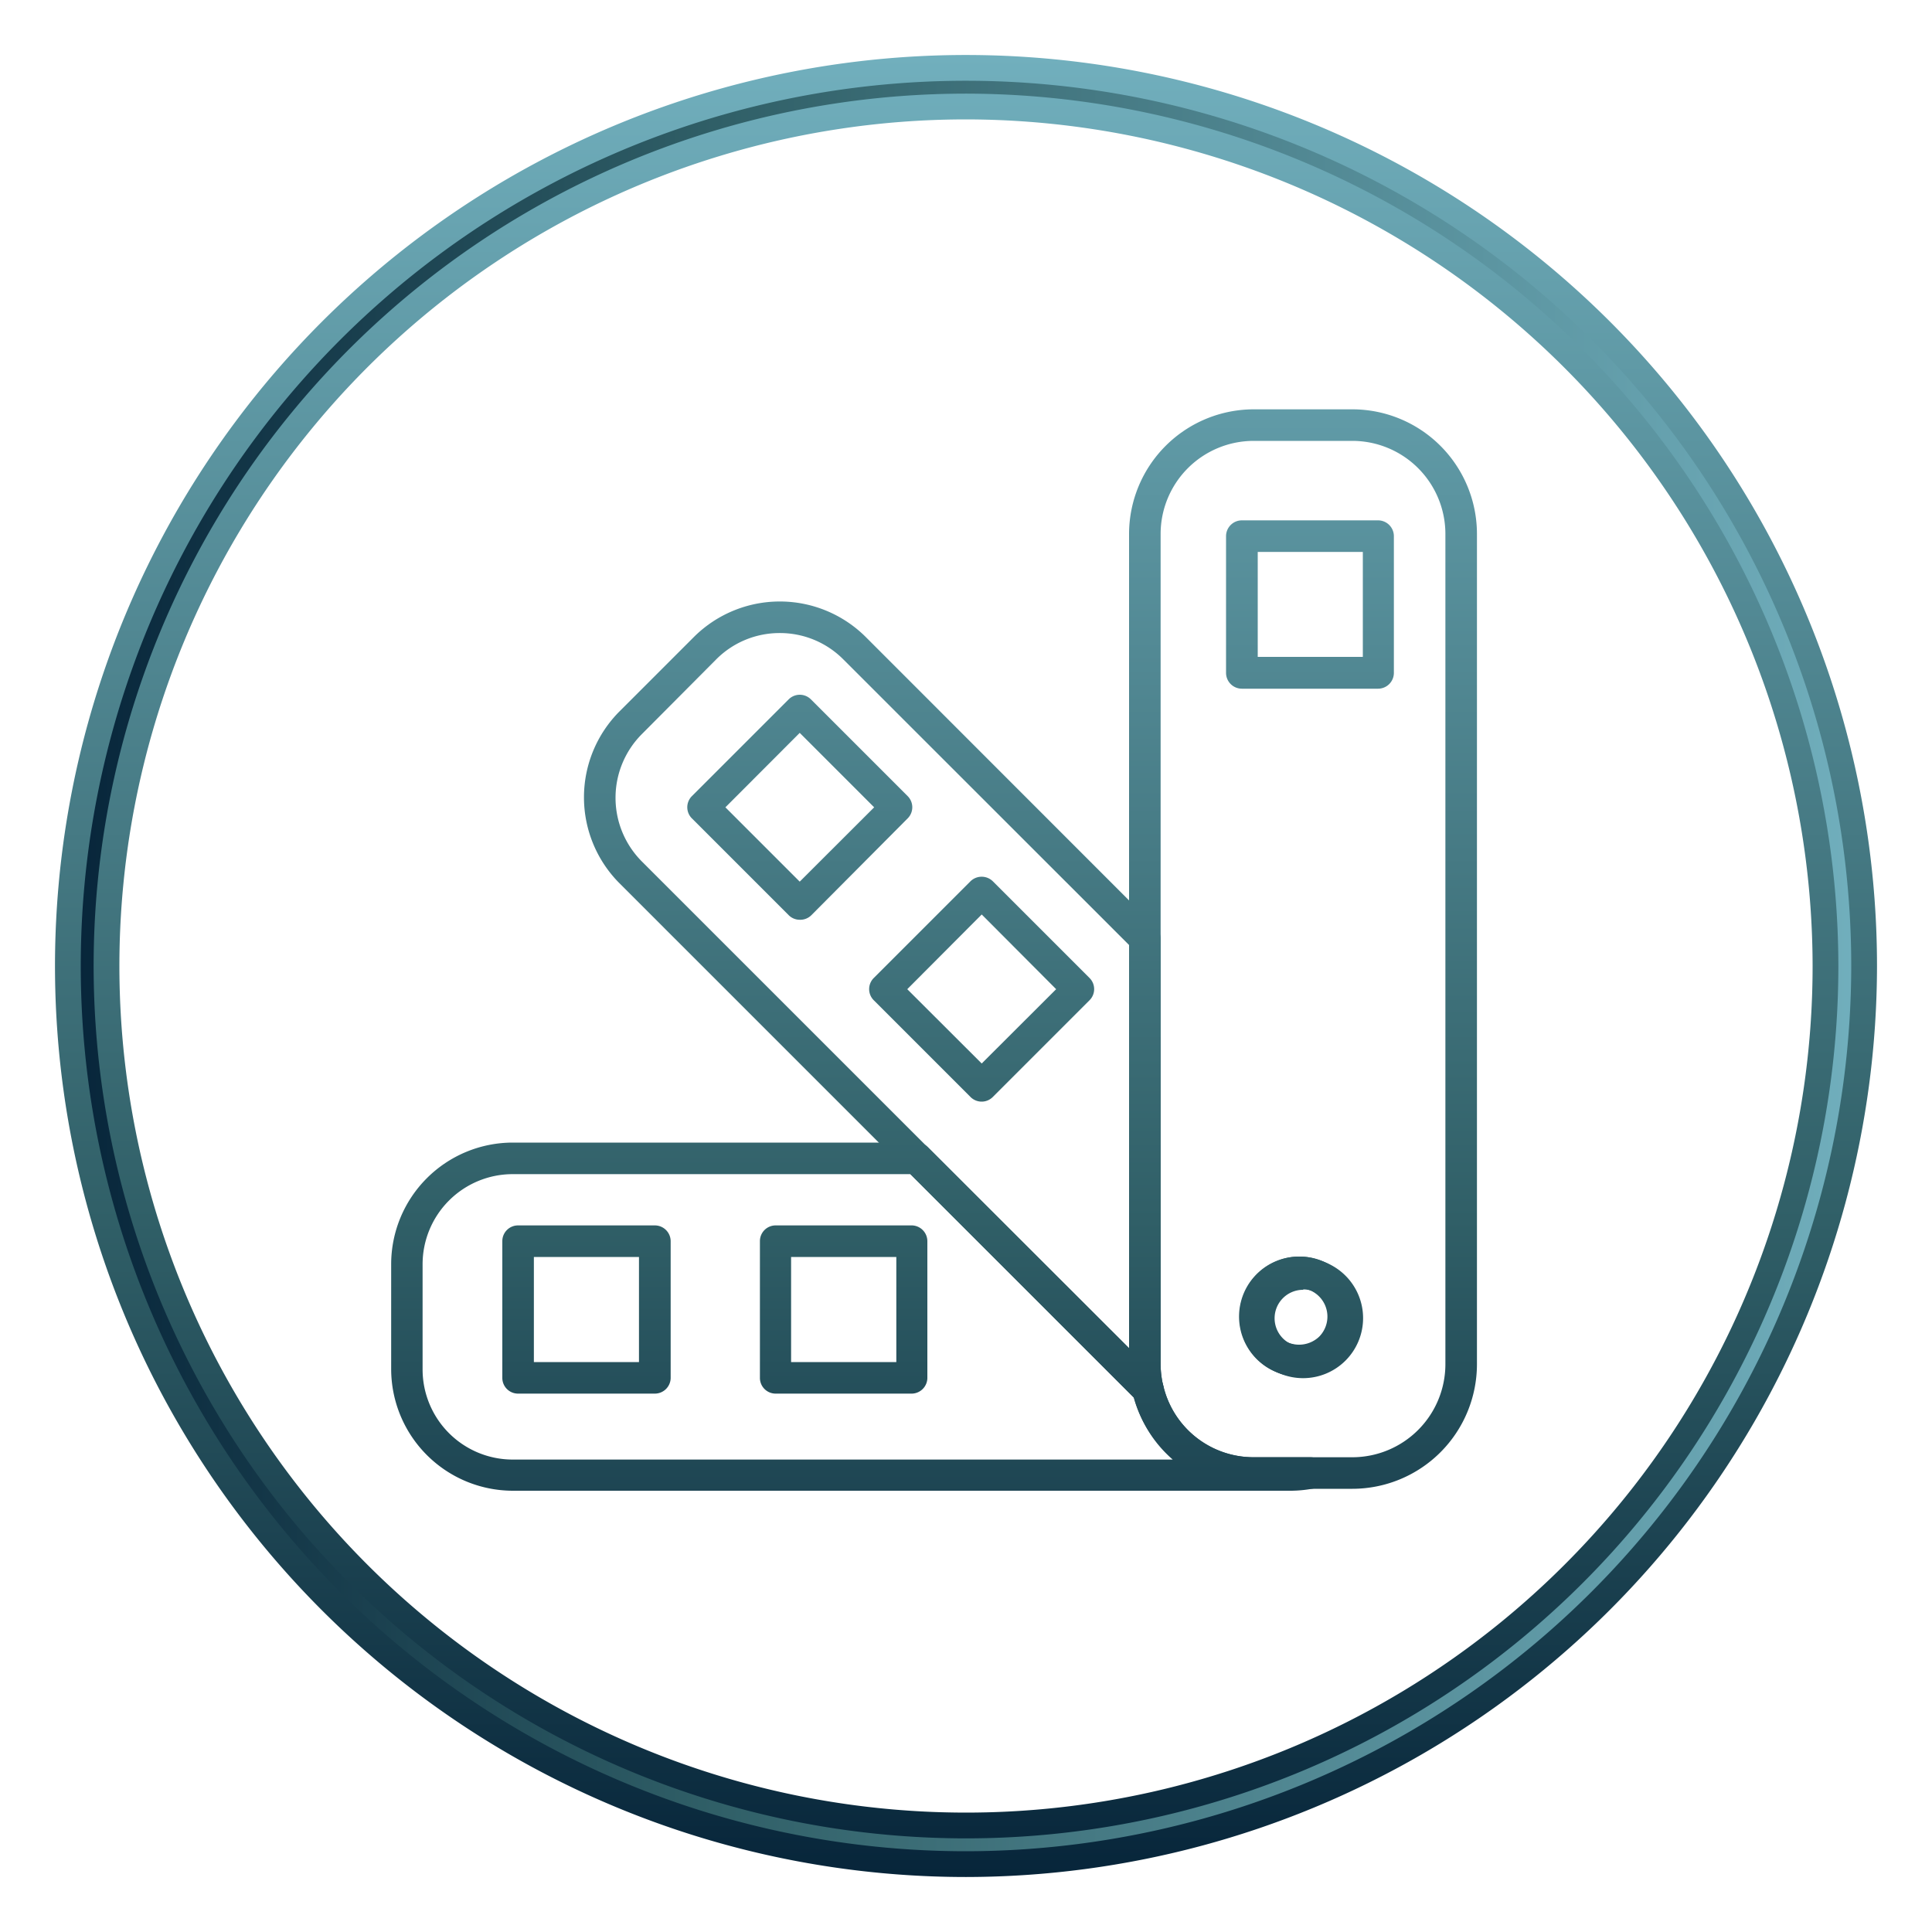 <svg xmlns="http://www.w3.org/2000/svg" xmlns:xlink="http://www.w3.org/1999/xlink" viewBox="0 0 150 150"><defs><style>.a{stroke-miterlimit:10;stroke-width:2px;fill:url(#a);stroke:url(#b);}.b{fill:url(#c);}.c{fill:url(#e);}.d{fill:url(#f);}.e{fill:url(#g);}.f{fill:url(#h);}.g{fill:url(#i);}.h{fill:url(#j);}.i{fill:url(#k);}.j{fill:url(#l);}.k{fill:url(#m);}.l{fill:url(#n);}</style><linearGradient id="a" x1="5.27" y1="75" x2="144.73" y2="75" gradientUnits="userSpaceOnUse"><stop offset="0" stop-color="#07253a"></stop><stop offset="0.36" stop-color="#305f67"></stop><stop offset="1" stop-color="#71afbd"></stop></linearGradient><linearGradient id="b" x1="75" y1="145.73" x2="75" y2="4.27" xlink:href="#a"></linearGradient><linearGradient id="c" x1="101.73" y1="141.98" x2="101.73" y2="10.62" xlink:href="#a"></linearGradient><linearGradient id="e" x1="101.18" y1="141.98" x2="101.18" y2="10.62" xlink:href="#a"></linearGradient><linearGradient id="f" x1="62.09" y1="141.98" x2="62.09" y2="10.62" xlink:href="#a"></linearGradient><linearGradient id="g" x1="76.22" y1="141.98" x2="76.22" y2="10.62" xlink:href="#a"></linearGradient><linearGradient id="h" x1="100.86" y1="141.98" x2="100.86" y2="10.62" xlink:href="#a"></linearGradient><linearGradient id="i" x1="66.68" y1="141.98" x2="66.68" y2="10.62" xlink:href="#a"></linearGradient><linearGradient id="j" x1="67.84" y1="141.98" x2="67.84" y2="10.62" xlink:href="#a"></linearGradient><linearGradient id="k" x1="101.18" y1="141.98" x2="101.18" y2="10.62" xlink:href="#a"></linearGradient><linearGradient id="l" x1="45.53" y1="141.98" x2="45.53" y2="10.62" xlink:href="#a"></linearGradient><linearGradient id="m" x1="65.5" y1="141.98" x2="65.5" y2="10.62" xlink:href="#a"></linearGradient><linearGradient id="n" x1="100.91" y1="141.98" x2="100.91" y2="10.62" xlink:href="#a"></linearGradient></defs><path class="a" d="M75,144.73A69.73,69.73,0,1,1,144.73,75,69.81,69.81,0,0,1,75,144.73ZM75,8.27A66.73,66.73,0,1,0,141.73,75,66.81,66.81,0,0,0,75,8.27Z"></path><path class="b" d="M107,53.47H96.42a1.23,1.23,0,0,1-1.23-1.23V41.63a1.23,1.23,0,0,1,1.23-1.23H107a1.23,1.23,0,0,1,1.22,1.23V52.24A1.23,1.23,0,0,1,107,53.47ZM97.65,51h8.16V42.85H97.65Z"></path><path class="b" d="M107,73.44H96.42a1.23,1.23,0,0,1-1.23-1.23V61.6a1.23,1.23,0,0,1,1.23-1.23H107a1.23,1.23,0,0,1,1.22,1.23V72.21A1.23,1.23,0,0,1,107,73.44ZM97.65,71h8.16V62.82H97.65Z"></path><path class="c" d="M101.18,107a4.66,4.66,0,1,1,4.65-4.66A4.66,4.66,0,0,1,101.18,107Zm0-6.86a2.21,2.21,0,1,0,2.2,2.2A2.2,2.2,0,0,0,101.18,100.11Z"></path><path class="d" d="M62.09,71.41a1.21,1.21,0,0,1-.86-.36l-7.51-7.51a1.22,1.22,0,0,1,0-1.73l7.51-7.51a1.22,1.22,0,0,1,1.73,0l7.51,7.51a1.22,1.22,0,0,1,0,1.73L63,71.05A1.22,1.22,0,0,1,62.09,71.41Zm-5.77-8.73,5.77,5.77,5.78-5.77L62.09,56.9Z"></path><path class="e" d="M76.22,85.53a1.22,1.22,0,0,1-.87-.36l-7.51-7.51a1.22,1.22,0,0,1,0-1.73l7.51-7.51a1.24,1.24,0,0,1,1.73,0l7.51,7.51a1.22,1.22,0,0,1,0,1.73l-7.51,7.51A1.21,1.21,0,0,1,76.22,85.53ZM70.44,76.8l5.78,5.77L82,76.8,76.22,71Z"></path><path class="f" d="M100.86,106.88a4.66,4.66,0,1,1,3.29-1.36A4.66,4.66,0,0,1,100.86,106.88Zm0-6.86a2.22,2.22,0,0,0-1.56.64,2.2,2.2,0,0,0,0,3.12,2.27,2.27,0,0,0,3.12,0,2.22,2.22,0,0,0,0-3.12A2.22,2.22,0,0,0,100.86,100Z"></path><path class="g" d="M100.24,115.74H39.81a9.46,9.46,0,0,1-9.44-9.44V98.14a9.45,9.45,0,0,1,9.44-9.43H71.19a1.22,1.22,0,0,1,.86.36L90,107a1.19,1.19,0,0,1,.32.58,7.19,7.19,0,0,0,7,5.56h4.42a1.23,1.23,0,0,1,1.22,1.11,1.21,1.21,0,0,1-1,1.32A9.49,9.49,0,0,1,100.24,115.74ZM39.81,91.16a7,7,0,0,0-7,7v8.16a7,7,0,0,0,7,7H91.05a9.65,9.65,0,0,1-3-4.8L70.68,91.16Z"></path><path class="h" d="M89.12,109.09a1.22,1.22,0,0,1-.87-.36L48.1,68.58a9.45,9.45,0,0,1,0-13.35l5.77-5.77a9.45,9.45,0,0,1,13.35,0L89.75,72a1.23,1.23,0,0,1,.36.87v33.05a7.38,7.38,0,0,0,.2,1.66,1.22,1.22,0,0,1-.59,1.36A1.27,1.27,0,0,1,89.12,109.09ZM60.54,49.15A6.93,6.93,0,0,0,55.6,51.2L49.83,57a7,7,0,0,0,0,9.88l37.83,37.83V73.37L65.48,51.2A6.93,6.93,0,0,0,60.54,49.15Z"></path><path class="i" d="M105,115.59H97.34a9.71,9.71,0,0,1-9.68-9.67V41.45a9.69,9.69,0,0,1,9.68-9.67H105a9.68,9.68,0,0,1,9.67,9.67v64.47A9.68,9.68,0,0,1,105,115.59ZM97.34,34.23a7.23,7.23,0,0,0-7.23,7.22v64.47a7.38,7.38,0,0,0,.2,1.66,7.19,7.19,0,0,0,7,5.56H105a7.23,7.23,0,0,0,7.22-7.22V41.45A7.23,7.23,0,0,0,105,34.23Z"></path><path class="j" d="M50.84,108.2H40.22A1.22,1.22,0,0,1,39,107V96.36a1.22,1.22,0,0,1,1.22-1.22H50.84a1.23,1.23,0,0,1,1.23,1.22V107A1.23,1.23,0,0,1,50.84,108.2Zm-9.39-2.45h8.16V97.59H41.45Z"></path><path class="k" d="M70.81,108.2H60.19A1.22,1.22,0,0,1,59,107V96.36a1.22,1.22,0,0,1,1.22-1.22H70.81A1.23,1.23,0,0,1,72,96.36V107A1.23,1.23,0,0,1,70.81,108.2Zm-9.39-2.45h8.17V97.59H61.42Z"></path><path class="l" d="M100.91,106.88a4.66,4.66,0,1,1,4.65-4.66A4.66,4.66,0,0,1,100.91,106.88Zm0-6.86a2.21,2.21,0,1,0,2.2,2.2A2.21,2.21,0,0,0,100.91,100Z"></path></svg>